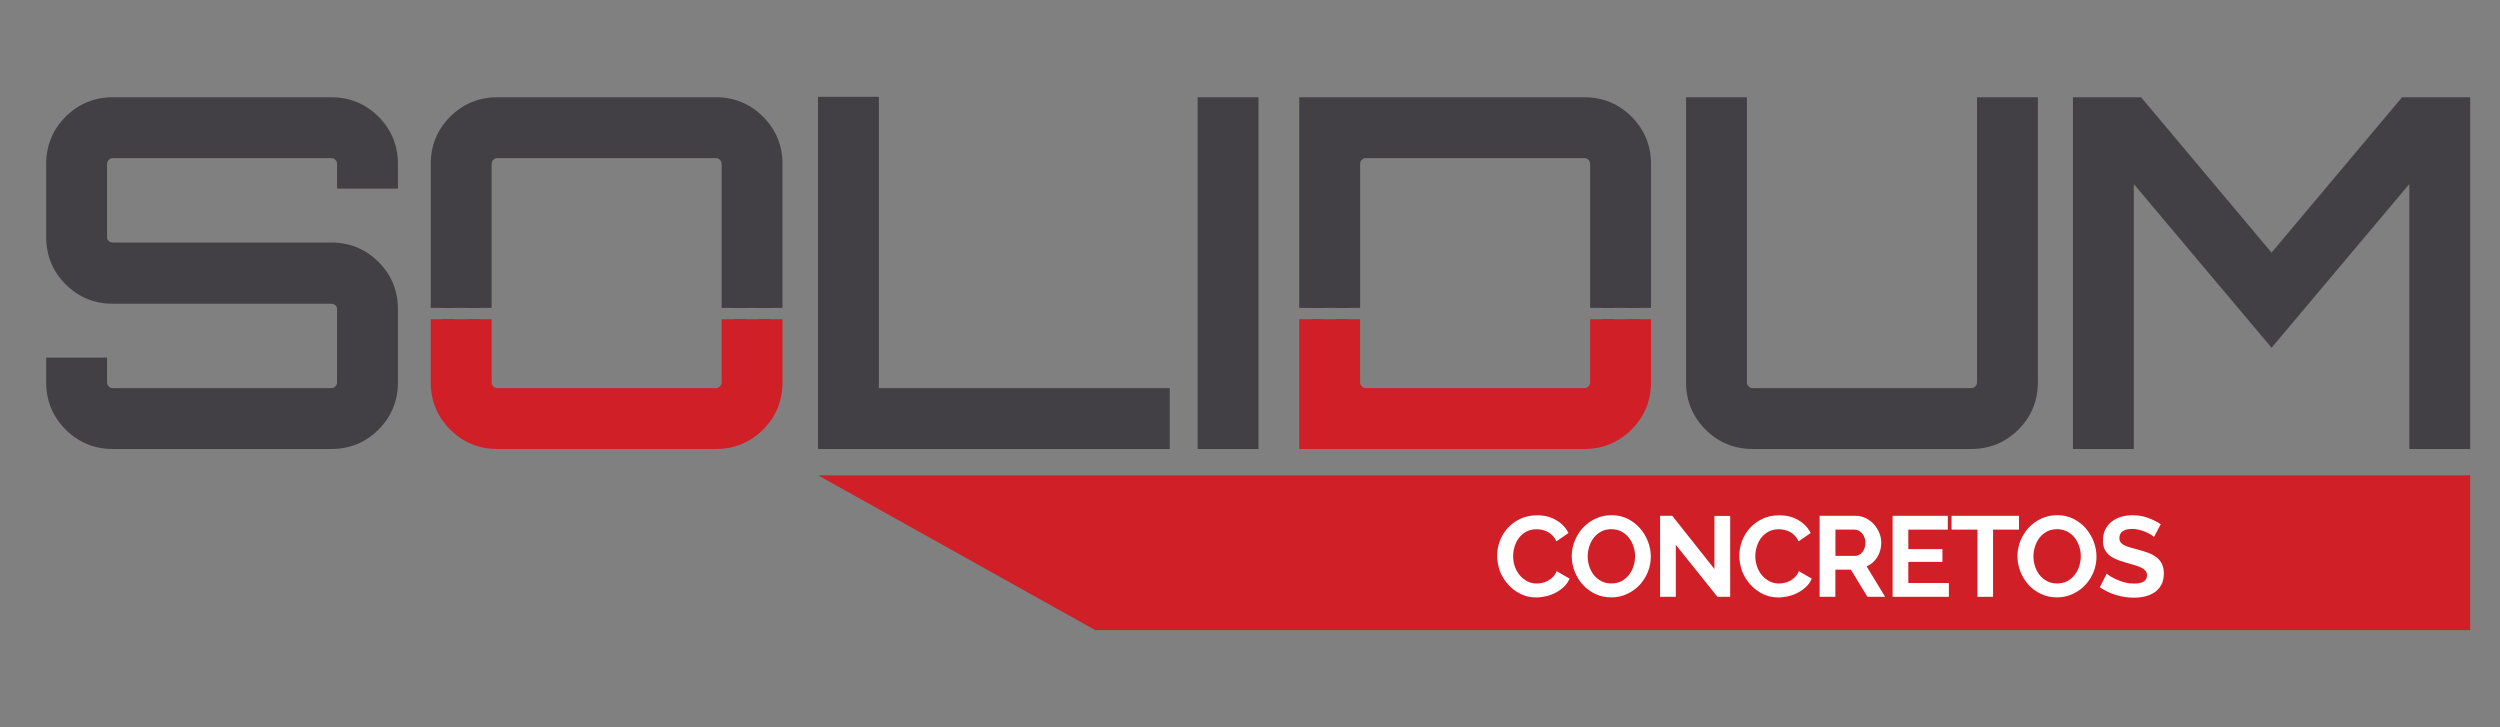 <?xml version="1.0" encoding="utf-8"?>
<!-- Generator: Adobe Illustrator 24.0.1, SVG Export Plug-In . SVG Version: 6.00 Build 0)  -->
<svg version="1.1" id="Capa_1" xmlns="http://www.w3.org/2000/svg" xmlns:xlink="http://www.w3.org/1999/xlink" x="0px" y="0px"
	 viewBox="0 0 400 116.33" style="enable-background:new 0 0 400 116.33;" xml:space="preserve">
<rect x="0" y="0" width="400" height="116.33" fill="#808080" stroke="none"/>
<style type="text/css">
	.st0{fill:#424044;}
	.st1{fill:#D01F27;}
	.st2{fill:#FFFFFF;}
</style>
<g>
	<path class="st0" d="M61.75,26.22v2.04h-5.9v-2.04c0-0.78-0.28-1.44-0.84-2c-0.56-0.56-1.23-0.84-2-0.84H18.05
		c-0.78,0-1.44,0.28-2,0.84c-0.56,0.56-0.84,1.23-0.84,2v11.73c0,0.78,0.28,1.43,0.84,1.97c0.56,0.53,1.23,0.8,2,0.8h34.96
		c2.43,0,4.49,0.85,6.19,2.55c1.7,1.7,2.55,3.76,2.55,6.19v11.73c0,2.43-0.85,4.49-2.55,6.19c-1.7,1.7-3.76,2.55-6.19,2.55H18.05
		c-2.43,0-4.49-0.85-6.19-2.55c-1.7-1.7-2.55-3.76-2.55-6.19v-2.04h5.9v2.04c0,0.78,0.28,1.44,0.84,2c0.56,0.56,1.23,0.84,2,0.84
		h34.96c0.78,0,1.44-0.28,2-0.84c0.56-0.56,0.84-1.23,0.84-2V49.45c0-0.78-0.28-1.43-0.84-1.97c-0.56-0.53-1.23-0.8-2-0.8H18.05
		c-2.43,0-4.49-0.85-6.19-2.55c-1.7-1.7-2.55-3.76-2.55-6.19V26.22c0-2.43,0.85-4.49,2.55-6.19c1.7-1.7,3.76-2.55,6.19-2.55h34.96
		c2.43,0,4.49,0.85,6.19,2.55C60.9,21.73,61.75,23.79,61.75,26.22z"/>
	<path class="st0" d="M53.01,71.84H18.05c-2.95,0-5.49-1.05-7.55-3.11c-2.06-2.06-3.11-4.6-3.11-7.55v-3.96h9.74v3.96
		c0,0.27,0.08,0.45,0.27,0.64c0.2,0.2,0.38,0.28,0.65,0.28h34.96c0.27,0,0.45-0.08,0.64-0.28c0.2-0.2,0.28-0.38,0.28-0.64V49.45
		c0-0.25-0.07-0.41-0.25-0.58c-0.2-0.19-0.39-0.27-0.67-0.27H18.05c-2.95,0-5.49-1.05-7.55-3.11c-2.06-2.06-3.11-4.6-3.11-7.55
		V26.22c0-2.94,1.05-5.48,3.11-7.55c2.06-2.06,4.6-3.11,7.55-3.11h34.96c2.94,0,5.48,1.05,7.55,3.11c2.07,2.07,3.11,4.61,3.11,7.55
		v3.96h-9.74v-3.96c0-0.27-0.08-0.45-0.28-0.65c-0.2-0.2-0.38-0.27-0.64-0.27H18.05c-0.27,0-0.45,0.08-0.64,0.28
		s-0.28,0.38-0.28,0.64v11.73c0,0.26,0.06,0.41,0.24,0.58c0.2,0.19,0.39,0.27,0.68,0.27h34.96c2.94,0,5.48,1.05,7.55,3.11
		c2.07,2.07,3.11,4.61,3.11,7.55v11.73c0,2.94-1.05,5.48-3.11,7.55C58.5,70.79,55.96,71.84,53.01,71.84z M11.24,61.06v0.12
		c0,1.92,0.65,3.5,1.99,4.83c1.34,1.34,2.92,1.99,4.83,1.99h34.96c1.92,0,3.5-0.65,4.83-1.99s1.99-2.92,1.99-4.83V49.45
		c0-1.91-0.65-3.49-1.99-4.83c-1.34-1.34-2.92-1.99-4.83-1.99H18.05c-1.27,0-2.42-0.46-3.33-1.33c-0.93-0.89-1.43-2.05-1.43-3.35
		V26.22c0-1.28,0.48-2.45,1.4-3.36c0.92-0.92,2.08-1.4,3.36-1.4h34.96c1.28,0,2.44,0.48,3.36,1.4c0.92,0.92,1.4,2.08,1.4,3.36v0.12
		h2.06v-0.12c0-1.91-0.65-3.49-1.99-4.83c-1.34-1.34-2.92-1.99-4.83-1.99H18.05c-1.92,0-3.5,0.65-4.83,1.99
		c-1.34,1.34-1.99,2.92-1.99,4.83v11.73c0,1.92,0.65,3.5,1.99,4.83c1.34,1.34,2.92,1.99,4.83,1.99h34.96c1.27,0,2.42,0.46,3.33,1.33
		c0.94,0.9,1.43,2.06,1.43,3.35v11.73c0,1.28-0.48,2.44-1.4,3.36c-0.92,0.92-2.08,1.4-3.36,1.4H18.05c-1.28,0-2.45-0.48-3.36-1.4
		c-0.91-0.91-1.4-2.07-1.4-3.36v-0.12H11.24z"/>
</g>
<g>
	<path class="st0" d="M76.74,49.26V26.22c0-0.78,0.28-1.44,0.84-2c0.56-0.56,1.23-0.84,2-0.84h34.96c0.78,0,1.44,0.28,2,0.84
		c0.56,0.56,0.84,1.23,0.84,2v23.04h5.9V26.22c0-2.43-0.85-4.49-2.55-6.19c-1.7-1.7-3.76-2.55-6.19-2.55H79.58
		c-2.43,0-4.49,0.85-6.19,2.55c-1.7,1.7-2.55,3.76-2.55,6.19v23.04H76.74z"/>
	<path class="st0" d="M72.76,49.26V26.22c0-1.92,0.65-3.5,1.99-4.83c1.34-1.34,2.92-1.99,4.83-1.99h34.96c1.91,0,3.5,0.65,4.83,1.99
		c1.34,1.34,1.99,2.92,1.99,4.83v23.04h3.84V26.22c0-2.94-1.05-5.48-3.11-7.55c-2.07-2.06-4.61-3.11-7.55-3.11H79.58
		c-2.94,0-5.48,1.05-7.55,3.11c-2.07,2.06-3.11,4.6-3.11,7.55v23.04H72.76z"/>
	<path class="st0" d="M114.54,21.46H79.58c-1.28,0-2.45,0.48-3.36,1.4c-0.92,0.92-1.4,2.08-1.4,3.36v23.04h3.84V26.22
		c0-0.27,0.08-0.45,0.27-0.64c0.2-0.2,0.38-0.28,0.65-0.28h34.96c0.27,0,0.45,0.08,0.64,0.27c0.2,0.2,0.28,0.38,0.28,0.65v23.04
		h3.84V26.22c0-1.28-0.48-2.44-1.4-3.36C116.98,21.94,115.82,21.46,114.54,21.46z"/>
</g>
<g>
	<path class="st0" d="M132.81,69.92V17.41h5.9v46.61h46.54v5.9H132.81z"/>
	<path class="st0" d="M187.16,71.84h-56.28V15.49h9.74V62.1h46.54V71.84z M134.73,68h48.59v-2.06h-46.54V19.33h-2.06V68z"/>
</g>
<g>
	<path class="st0" d="M193.54,69.92V17.48h5.9v52.44H193.54z"/>
	<path class="st0" d="M201.36,71.84h-9.74V15.56h9.74V71.84z M195.47,68h2.06V19.4h-2.06V68z"/>
</g>
<g>
	<path class="st0" d="M215.7,49.26V26.22c0-0.78,0.28-1.44,0.84-2c0.56-0.56,1.23-0.84,2-0.84h34.96c0.78,0,1.44,0.28,2,0.84
		c0.56,0.56,0.84,1.23,0.84,2v23.04h5.9V26.22c0-2.43-0.85-4.49-2.55-6.19c-1.7-1.7-3.76-2.55-6.19-2.55h-43.7v31.78H215.7z"/>
	<path class="st0" d="M211.72,49.26V19.4h41.78c1.91,0,3.49,0.65,4.83,1.99c1.34,1.34,1.99,2.92,1.99,4.83v23.04h3.84V26.22
		c0-2.94-1.05-5.48-3.11-7.55c-2.07-2.06-4.61-3.11-7.55-3.11h-45.62v33.7H211.72z"/>
	<path class="st0" d="M253.5,21.46h-34.96c-1.28,0-2.45,0.48-3.36,1.4c-0.92,0.92-1.4,2.08-1.4,3.36v23.04h3.84V26.22
		c0-0.27,0.08-0.45,0.27-0.64c0.2-0.2,0.38-0.28,0.65-0.28h34.96c0.27,0,0.45,0.08,0.64,0.27c0.2,0.2,0.28,0.38,0.28,0.65v23.04
		h3.84V26.22c0-1.28-0.48-2.44-1.4-3.36C255.94,21.94,254.78,21.46,253.5,21.46z"/>
</g>
<g>
	<path class="st0" d="M318.23,61.18v-43.7h5.9v43.7c0,2.43-0.85,4.49-2.55,6.19c-1.7,1.7-3.76,2.55-6.19,2.55h-34.96
		c-2.43,0-4.49-0.85-6.19-2.55c-1.7-1.7-2.55-3.76-2.55-6.19v-43.7h5.9v43.7c0,0.78,0.28,1.44,0.84,2c0.56,0.56,1.23,0.84,2,0.84
		h34.96c0.78,0,1.44-0.28,2-0.84C317.95,62.62,318.23,61.96,318.23,61.18z"/>
	<path class="st0" d="M315.39,71.84h-34.96c-2.95,0-5.49-1.05-7.55-3.11c-2.06-2.06-3.11-4.6-3.11-7.55V15.56h9.74v45.62
		c0,0.27,0.08,0.45,0.27,0.64c0.2,0.2,0.38,0.28,0.65,0.28h34.96c0.27,0,0.45-0.08,0.65-0.28c0.2-0.2,0.28-0.38,0.28-0.64V15.56
		h9.74v45.62c0,2.95-1.05,5.48-3.11,7.55C320.88,70.79,318.34,71.84,315.39,71.84z M273.62,19.4v41.78c0,1.92,0.65,3.5,1.99,4.83
		c1.34,1.34,2.92,1.99,4.83,1.99h34.96c1.91,0,3.5-0.65,4.83-1.99c1.34-1.34,1.99-2.92,1.99-4.83V19.4h-2.06v41.78
		c0,1.28-0.48,2.44-1.4,3.36c-0.92,0.92-2.08,1.4-3.36,1.4h-34.96c-1.28,0-2.45-0.48-3.36-1.4c-0.91-0.91-1.4-2.07-1.4-3.36V19.4
		H273.62z"/>
</g>
<g>
	<path class="st0" d="M363.45,43.41l21.78-25.93h8.08v52.44h-5.9V24.18l-23.96,28.48l-23.96-28.48v45.74h-5.9V17.48h8.08
		L363.45,43.41z"/>
	<path class="st0" d="M395.23,71.84h-9.74V29.45l-22.04,26.19l-22.04-26.19v42.39h-9.74V15.56h10.9l20.88,24.86l20.88-24.86h10.9
		V71.84z M389.33,68h2.06V19.4h-2.06V68z M335.51,68h2.06V19.4h-2.06V68z M337.97,19.4l25.47,30.27l25.47-30.27h-2.8l-22.67,26.99
		L340.78,19.4H337.97z"/>
</g>
<g>
	<path class="st1" d="M117.38,51.07v10.11c0,0.78-0.28,1.44-0.84,2c-0.56,0.56-1.23,0.84-2,0.84H79.58c-0.78,0-1.45-0.28-2-0.84
		c-0.56-0.56-0.84-1.23-0.84-2V51.07h-5.9v10.11c0,2.43,0.85,4.49,2.55,6.19c1.7,1.7,3.76,2.55,6.19,2.55h34.96
		c2.43,0,4.49-0.85,6.19-2.55c1.7-1.7,2.55-3.76,2.55-6.19V51.07H117.38z"/>
	<path class="st1" d="M79.58,65.94h34.96c1.28,0,2.45-0.48,3.36-1.4c0.92-0.92,1.4-2.08,1.4-3.36V51.07h-3.84v10.11
		c0,0.27-0.08,0.45-0.27,0.64c-0.2,0.2-0.38,0.28-0.65,0.28H79.58c-0.27,0-0.45-0.08-0.65-0.28c-0.2-0.2-0.27-0.38-0.27-0.64V51.07
		h-3.84v10.11c0,1.28,0.48,2.45,1.4,3.36C77.13,65.45,78.3,65.94,79.58,65.94z"/>
	<path class="st1" d="M121.36,51.07v10.11c0,1.92-0.65,3.5-1.99,4.83c-1.34,1.34-2.92,1.99-4.83,1.99H79.58
		c-1.92,0-3.5-0.65-4.83-1.99c-1.34-1.34-1.99-2.92-1.99-4.83V51.07h-3.84v10.11c0,2.95,1.05,5.49,3.11,7.55
		c2.06,2.06,4.6,3.11,7.55,3.11h34.96c2.94,0,5.48-1.05,7.55-3.11c2.07-2.06,3.11-4.6,3.11-7.55V51.07H121.36z"/>
</g>
<g>
	<path class="st1" d="M256.34,51.07v10.11c0,0.78-0.28,1.44-0.84,2c-0.56,0.56-1.23,0.84-2,0.84h-34.96c-0.78,0-1.45-0.28-2-0.84
		c-0.56-0.56-0.84-1.23-0.84-2V51.07h-5.9v18.85h43.7c2.43,0,4.49-0.85,6.19-2.55c1.7-1.7,2.55-3.76,2.55-6.19V51.07H256.34z"/>
	<path class="st1" d="M218.54,65.94h34.96c1.28,0,2.44-0.48,3.36-1.4c0.92-0.92,1.4-2.08,1.4-3.36V51.07h-3.84v10.11
		c0,0.27-0.08,0.45-0.27,0.64c-0.2,0.2-0.38,0.28-0.65,0.28h-34.96c-0.27,0-0.45-0.08-0.65-0.28c-0.2-0.2-0.27-0.38-0.27-0.64V51.07
		h-3.84v10.11c0,1.28,0.48,2.45,1.4,3.36C216.09,65.45,217.26,65.94,218.54,65.94z"/>
	<path class="st1" d="M260.32,51.07v10.11c0,1.92-0.65,3.5-1.99,4.83C257,67.35,255.41,68,253.5,68h-41.78V51.07h-3.84v20.77h45.62
		c2.94,0,5.48-1.05,7.55-3.11c2.06-2.07,3.11-4.6,3.11-7.55V51.07H260.32z"/>
</g>
<polygon class="st1" points="395.23,100.82 175.24,100.82 130.89,76.05 395.23,76.05 "/>
<g>
	<g>
		<path class="st2" d="M239.54,88.92c0-0.79,0.14-1.57,0.43-2.35c0.29-0.77,0.7-1.46,1.25-2.07c0.55-0.61,1.22-1.1,2.01-1.48
			c0.79-0.38,1.69-0.57,2.7-0.57c1.19,0,2.22,0.26,3.09,0.79c0.87,0.52,1.52,1.2,1.94,2.04l-1.93,1.33
			c-0.17-0.36-0.38-0.67-0.62-0.92c-0.24-0.25-0.5-0.45-0.78-0.59c-0.28-0.15-0.57-0.25-0.88-0.32c-0.3-0.07-0.6-0.1-0.89-0.1
			c-0.63,0-1.18,0.13-1.65,0.38c-0.47,0.26-0.86,0.59-1.17,0.99c-0.31,0.41-0.54,0.87-0.7,1.39c-0.16,0.52-0.24,1.03-0.24,1.54
			c0,0.57,0.09,1.12,0.27,1.65c0.18,0.53,0.44,0.99,0.78,1.4c0.33,0.4,0.74,0.72,1.2,0.97c0.47,0.24,0.98,0.36,1.54,0.36
			c0.29,0,0.6-0.04,0.91-0.11c0.32-0.07,0.62-0.19,0.9-0.35c0.29-0.16,0.55-0.36,0.79-0.61c0.24-0.25,0.44-0.55,0.58-0.9l2.06,1.19
			c-0.21,0.49-0.5,0.92-0.89,1.29c-0.38,0.37-0.81,0.68-1.3,0.94c-0.48,0.26-0.99,0.45-1.54,0.58c-0.55,0.13-1.08,0.2-1.61,0.2
			c-0.93,0-1.77-0.19-2.54-0.58c-0.77-0.39-1.43-0.9-1.98-1.52c-0.55-0.63-0.99-1.34-1.3-2.13
			C239.7,90.56,239.54,89.74,239.54,88.92z"/>
		<path class="st2" d="M257.8,95.58c-0.95,0-1.81-0.19-2.58-0.56c-0.77-0.37-1.44-0.86-1.99-1.48c-0.55-0.61-0.98-1.32-1.29-2.11
			c-0.3-0.79-0.46-1.6-0.46-2.43c0-0.86,0.16-1.69,0.48-2.48c0.32-0.79,0.77-1.49,1.33-2.1c0.57-0.61,1.24-1.09,2.02-1.45
			c0.78-0.36,1.62-0.54,2.54-0.54c0.94,0,1.79,0.19,2.56,0.57c0.77,0.38,1.43,0.89,1.98,1.51c0.55,0.62,0.97,1.33,1.28,2.12
			c0.3,0.79,0.46,1.59,0.46,2.41c0,0.86-0.16,1.69-0.47,2.47c-0.32,0.78-0.76,1.48-1.32,2.08c-0.56,0.6-1.23,1.08-2.01,1.44
			C259.55,95.4,258.71,95.58,257.8,95.58z M254.03,89.01c0,0.56,0.09,1.1,0.26,1.62c0.17,0.52,0.42,0.99,0.74,1.39
			c0.32,0.4,0.72,0.72,1.19,0.97c0.47,0.24,1,0.36,1.6,0.36c0.61,0,1.15-0.12,1.62-0.37c0.47-0.25,0.86-0.58,1.19-1
			c0.32-0.41,0.57-0.88,0.73-1.4c0.16-0.52,0.25-1.04,0.25-1.58c0-0.56-0.09-1.1-0.27-1.62c-0.18-0.52-0.43-0.98-0.75-1.39
			c-0.32-0.4-0.72-0.72-1.19-0.96c-0.47-0.24-0.99-0.36-1.58-0.36c-0.61,0-1.15,0.12-1.62,0.37c-0.47,0.25-0.87,0.58-1.19,0.99
			c-0.32,0.41-0.56,0.87-0.72,1.39C254.12,87.95,254.03,88.47,254.03,89.01z"/>
		<path class="st2" d="M268.13,87.18v8.31h-2.52V82.53h1.95l6.75,8.51v-8.49h2.52v12.94h-2.04L268.13,87.18z"/>
		<path class="st2" d="M278.29,88.92c0-0.79,0.14-1.57,0.43-2.35c0.29-0.77,0.7-1.46,1.25-2.07c0.55-0.61,1.22-1.1,2.01-1.48
			c0.79-0.38,1.69-0.57,2.7-0.57c1.19,0,2.22,0.26,3.09,0.79c0.87,0.52,1.52,1.2,1.94,2.04l-1.93,1.33
			c-0.17-0.36-0.38-0.67-0.62-0.92c-0.24-0.25-0.5-0.45-0.78-0.59c-0.28-0.15-0.57-0.25-0.88-0.32c-0.3-0.07-0.6-0.1-0.89-0.1
			c-0.63,0-1.18,0.13-1.65,0.38c-0.47,0.26-0.86,0.59-1.17,0.99c-0.31,0.41-0.54,0.87-0.7,1.39c-0.16,0.52-0.24,1.03-0.24,1.54
			c0,0.57,0.09,1.12,0.27,1.65c0.18,0.53,0.44,0.99,0.78,1.4c0.33,0.4,0.74,0.72,1.2,0.97c0.47,0.24,0.98,0.36,1.54,0.36
			c0.29,0,0.6-0.04,0.91-0.11s0.62-0.19,0.9-0.35c0.29-0.16,0.55-0.36,0.79-0.61c0.24-0.25,0.44-0.55,0.58-0.9l2.06,1.19
			c-0.21,0.49-0.5,0.92-0.89,1.29c-0.38,0.37-0.81,0.68-1.3,0.94c-0.48,0.26-0.99,0.45-1.54,0.58c-0.55,0.13-1.08,0.2-1.61,0.2
			c-0.93,0-1.77-0.19-2.54-0.58s-1.43-0.9-1.98-1.52c-0.55-0.63-0.99-1.34-1.3-2.13C278.45,90.56,278.29,89.74,278.29,88.92z"/>
		<path class="st2" d="M291.14,95.49V82.53h5.73c0.6,0,1.15,0.13,1.65,0.37c0.5,0.25,0.94,0.58,1.31,0.99
			c0.36,0.41,0.65,0.87,0.86,1.39s0.31,1.04,0.31,1.56c0,0.84-0.21,1.6-0.63,2.29c-0.42,0.69-0.99,1.18-1.71,1.49l2.96,4.87h-2.83
			l-2.65-4.34h-2.48v4.34H291.14z M293.66,88.94h3.16c0.23,0,0.45-0.05,0.65-0.16c0.2-0.11,0.37-0.26,0.52-0.45
			c0.15-0.19,0.26-0.41,0.35-0.67c0.09-0.26,0.13-0.53,0.13-0.82c0-0.3-0.05-0.58-0.15-0.84c-0.1-0.26-0.23-0.48-0.39-0.67
			c-0.16-0.19-0.35-0.33-0.56-0.44c-0.21-0.1-0.43-0.15-0.65-0.15h-3.05V88.94z"/>
		<path class="st2" d="M311.82,93.28v2.21h-9V82.53h8.83v2.21h-6.32v3.12h5.46v2.04h-5.46v3.38H311.82z"/>
		<path class="st2" d="M323.03,84.74h-4.14v10.75h-2.5V84.74h-4.14v-2.21h10.79V84.74z"/>
		<path class="st2" d="M329.11,95.58c-0.95,0-1.81-0.19-2.58-0.56c-0.77-0.37-1.44-0.86-1.99-1.48c-0.55-0.61-0.98-1.32-1.29-2.11
			c-0.3-0.79-0.46-1.6-0.46-2.43c0-0.86,0.16-1.69,0.48-2.48c0.32-0.79,0.77-1.49,1.33-2.1c0.57-0.61,1.24-1.09,2.02-1.45
			c0.78-0.36,1.62-0.54,2.54-0.54c0.94,0,1.79,0.19,2.56,0.57c0.77,0.38,1.43,0.89,1.98,1.51c0.55,0.62,0.97,1.33,1.28,2.12
			c0.3,0.79,0.46,1.59,0.46,2.41c0,0.86-0.16,1.69-0.47,2.47c-0.32,0.78-0.76,1.48-1.32,2.08c-0.56,0.6-1.23,1.08-2.01,1.44
			C330.87,95.4,330.02,95.58,329.11,95.58z M325.35,89.01c0,0.56,0.09,1.1,0.26,1.62c0.17,0.52,0.42,0.99,0.74,1.39
			c0.32,0.4,0.72,0.72,1.19,0.97c0.47,0.24,1,0.36,1.6,0.36c0.61,0,1.15-0.12,1.62-0.37c0.47-0.25,0.86-0.58,1.19-1
			c0.32-0.41,0.57-0.88,0.73-1.4c0.16-0.52,0.25-1.04,0.25-1.58c0-0.56-0.09-1.1-0.27-1.62c-0.18-0.52-0.43-0.98-0.75-1.39
			c-0.32-0.4-0.72-0.72-1.19-0.96c-0.47-0.24-0.99-0.36-1.58-0.36c-0.61,0-1.15,0.12-1.62,0.37c-0.47,0.25-0.87,0.58-1.19,0.99
			c-0.32,0.41-0.56,0.87-0.72,1.39S325.35,88.47,325.35,89.01z"/>
		<path class="st2" d="M344.64,85.92c-0.08-0.09-0.24-0.2-0.46-0.35c-0.23-0.15-0.5-0.29-0.82-0.43c-0.32-0.14-0.67-0.26-1.05-0.36
			c-0.38-0.1-0.76-0.15-1.15-0.15c-0.69,0-1.21,0.13-1.55,0.38c-0.34,0.26-0.51,0.61-0.51,1.08c0,0.27,0.06,0.49,0.19,0.67
			c0.13,0.18,0.31,0.33,0.56,0.46c0.24,0.13,0.55,0.26,0.92,0.36c0.37,0.11,0.8,0.23,1.29,0.35c0.63,0.17,1.21,0.35,1.72,0.55
			c0.52,0.19,0.95,0.44,1.31,0.73c0.36,0.29,0.64,0.64,0.83,1.05c0.19,0.41,0.29,0.91,0.29,1.51c0,0.69-0.13,1.29-0.39,1.78
			c-0.26,0.49-0.62,0.89-1.06,1.2c-0.44,0.3-0.96,0.53-1.53,0.67c-0.58,0.14-1.18,0.21-1.82,0.21c-0.97,0-1.93-0.15-2.88-0.44
			c-0.95-0.29-1.8-0.71-2.56-1.24l1.11-2.17c0.11,0.11,0.31,0.25,0.59,0.43c0.29,0.18,0.62,0.35,1.01,0.53
			c0.39,0.18,0.82,0.32,1.3,0.45c0.47,0.12,0.96,0.18,1.46,0.18c1.39,0,2.08-0.44,2.08-1.33c0-0.28-0.08-0.52-0.24-0.71
			c-0.16-0.19-0.38-0.36-0.68-0.51c-0.29-0.15-0.64-0.28-1.06-0.4c-0.41-0.12-0.88-0.26-1.39-0.4c-0.62-0.17-1.16-0.36-1.62-0.56
			c-0.46-0.2-0.84-0.44-1.14-0.71c-0.3-0.27-0.53-0.59-0.69-0.95c-0.15-0.36-0.23-0.79-0.23-1.29c0-0.66,0.12-1.24,0.36-1.75
			c0.24-0.51,0.58-0.94,1.01-1.28c0.43-0.34,0.93-0.6,1.51-0.78c0.57-0.18,1.19-0.26,1.84-0.26c0.91,0,1.75,0.14,2.52,0.43
			c0.77,0.29,1.44,0.62,2.01,1.01L344.64,85.92z"/>
	</g>
</g>
</svg>
